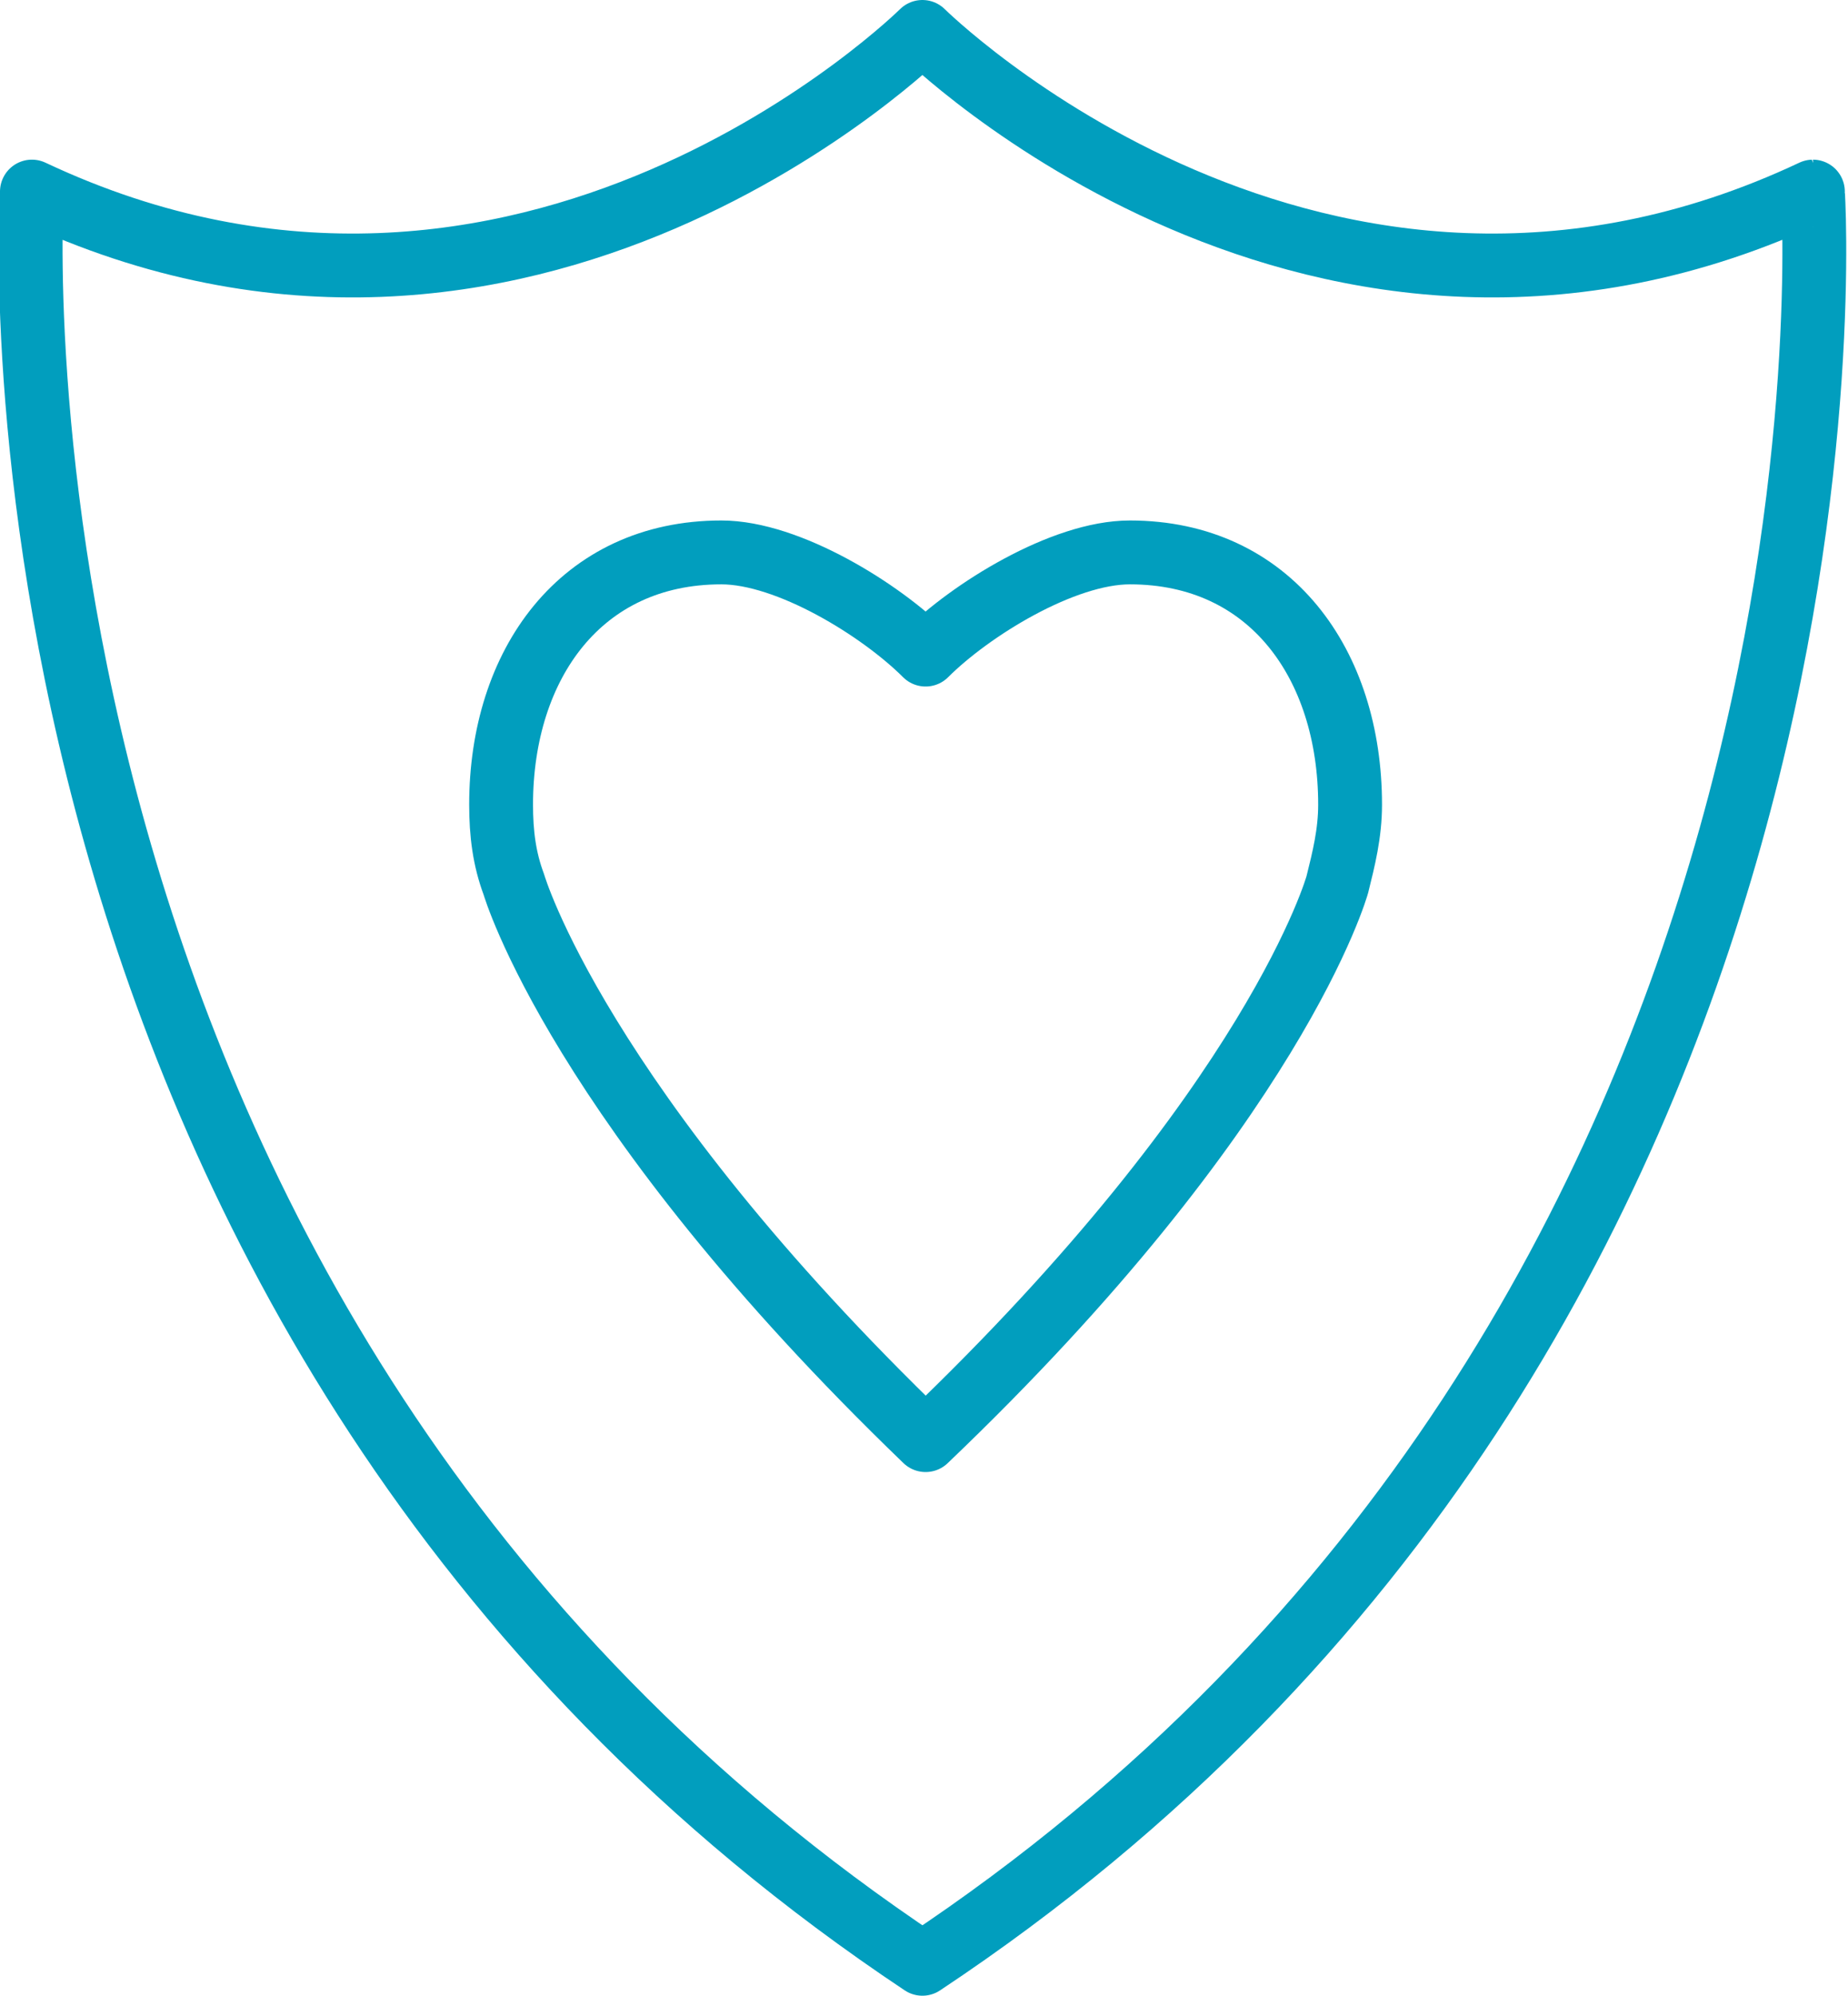 <?xml version="1.0" encoding="UTF-8"?> <svg xmlns="http://www.w3.org/2000/svg" xmlns:xlink="http://www.w3.org/1999/xlink" version="1.1" id="Ebene_1" x="0px" y="0px" viewBox="0 0 57.9 62.5" style="enable-background:new 0 0 57.9 62.5;" xml:space="preserve"> <style type="text/css"> .st0{fill:none;stroke:#019EBE;stroke-width:2;stroke-linecap:round;stroke-linejoin:round;stroke-miterlimit:10;} </style> <path class="st0" d="M28.9,61.5C-1.3,41.4,1,6,1,6c15.5,7.3,27.9-5,27.9-5l0,0c0,0,12.4,12.3,27.9,5C56.8,6,59.2,41.4,28.9,61.5 L28.9,61.5z"></path> <path class="st0" d="M42.3,25.2c0-4.4-2.5-7.9-6.9-7.9c-2.1,0-5,1.8-6.4,3.2c-1.4-1.4-4.3-3.2-6.4-3.2c-4.4,0-6.9,3.5-6.9,7.9 c0,0.9,0.1,1.7,0.4,2.5h0c0,0,2,6.9,12.9,17.4c11-10.5,12.9-17.4,12.9-17.4l0,0C42.1,26.9,42.3,26.1,42.3,25.2z"></path> </svg> 